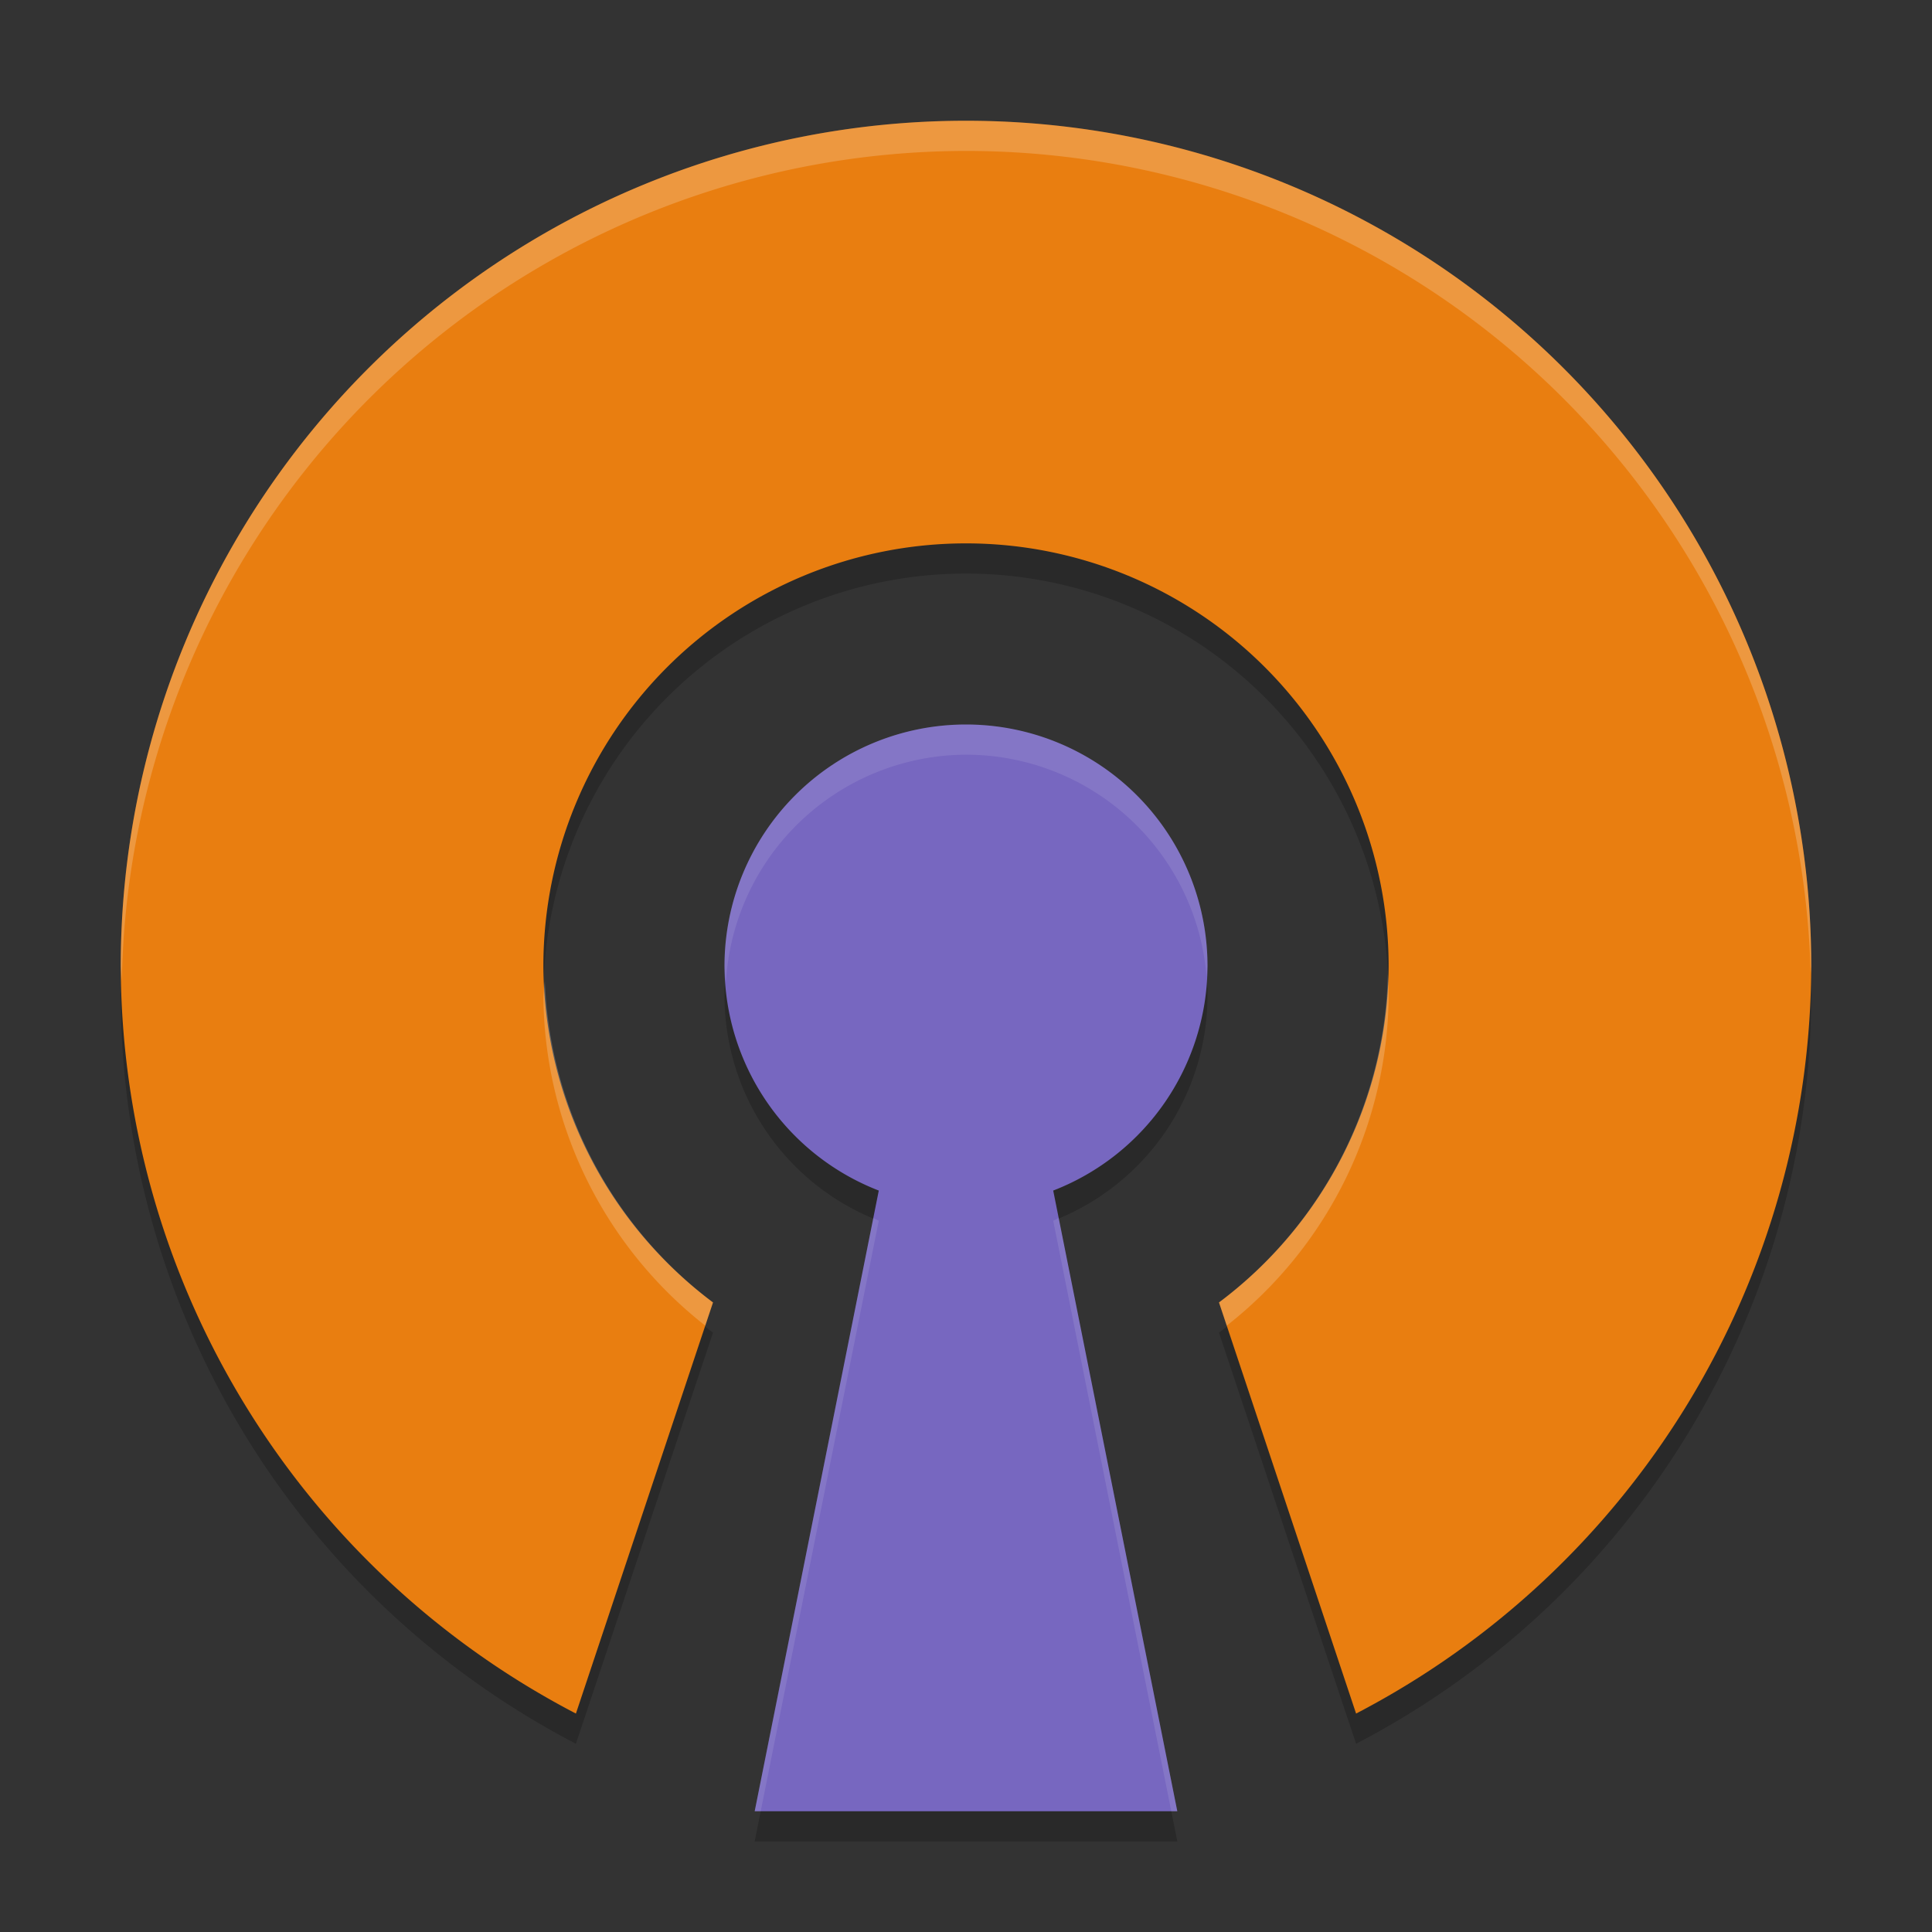 <svg xmlns="http://www.w3.org/2000/svg" width="64" height="64" version="1.1">
 <rect width="100%" height="100%" fill="#333333" stroke="none"/>
 <path style="opacity:0.2" d="M 32,5 A 28,28 0 0 0 4,33 28,28 0 0 0 19.078,57.764 L 23.619,44.145 A 14,14 0 0 1 18,33 14,14 0 0 1 32,19 14,14 0 0 1 46,33 14,14 0 0 1 40.381,44.145 l 4.541,13.619 A 28,28 0 0 0 60,33 28,28 0 0 0 32,5 Z m 0,20 a 8,8 0 0 0 -8,8 8,8 0 0 0 5.111,7.439 L 25,61 H 39 L 34.889,40.439 A 8,8 0 0 0 40,33 8,8 0 0 0 32,25 Z"/>
 <path style="fill:#e97e10" d="M 32 4 A 28 28 0 0 0 4 32 A 28 28 0 0 0 19.078 56.764 L 23.619 43.145 A 14 14 0 0 1 18 32 A 14 14 0 0 1 32 18 A 14 14 0 0 1 46 32 A 14 14 0 0 1 40.381 43.145 L 44.922 56.764 A 28 28 0 0 0 60 32 A 28 28 0 0 0 32 4 z"/>
 <path style="fill:#ffffff;opacity:0.2" d="M 32 4 A 28 28 0 0 0 4 32 A 28 28 0 0 0 4.035 32.502 A 28 28 0 0 1 32 5 A 28 28 0 0 1 59.982 32.254 A 28 28 0 0 0 60 32 A 28 28 0 0 0 32 4 z M 45.975 32.262 A 14 14 0 0 1 40.381 43.145 L 40.637 43.914 A 14 14 0 0 0 46 33 A 14 14 0 0 0 45.975 32.262 z M 18.049 32.502 A 14 14 0 0 0 18 33 A 14 14 0 0 0 23.363 43.914 L 23.619 43.145 A 14 14 0 0 1 18.049 32.502 z"/>
 <path style="fill:#7767c0" d="M 32 24 A 8 8 0 0 0 24 32 A 8 8 0 0 0 29.111 39.439 L 25 60 L 39 60 L 34.889 39.439 A 8 8 0 0 0 40 32 A 8 8 0 0 0 32 24 z"/>
 <path style="fill:#ffffff;opacity:0.1" d="M 32 24 A 8 8 0 0 0 24 32 A 8 8 0 0 0 24.047 32.527 A 8 8 0 0 1 32 25 A 8 8 0 0 1 39.969 32.344 A 8 8 0 0 0 40 32 A 8 8 0 0 0 32 24 z M 28.93 40.35 L 25 60 L 25.199 60 L 29.111 40.439 A 8 8 0 0 1 28.93 40.35 z M 35.07 40.35 A 8 8 0 0 1 34.889 40.439 L 38.801 60 L 39 60 L 35.07 40.35 z"/>
</svg>
